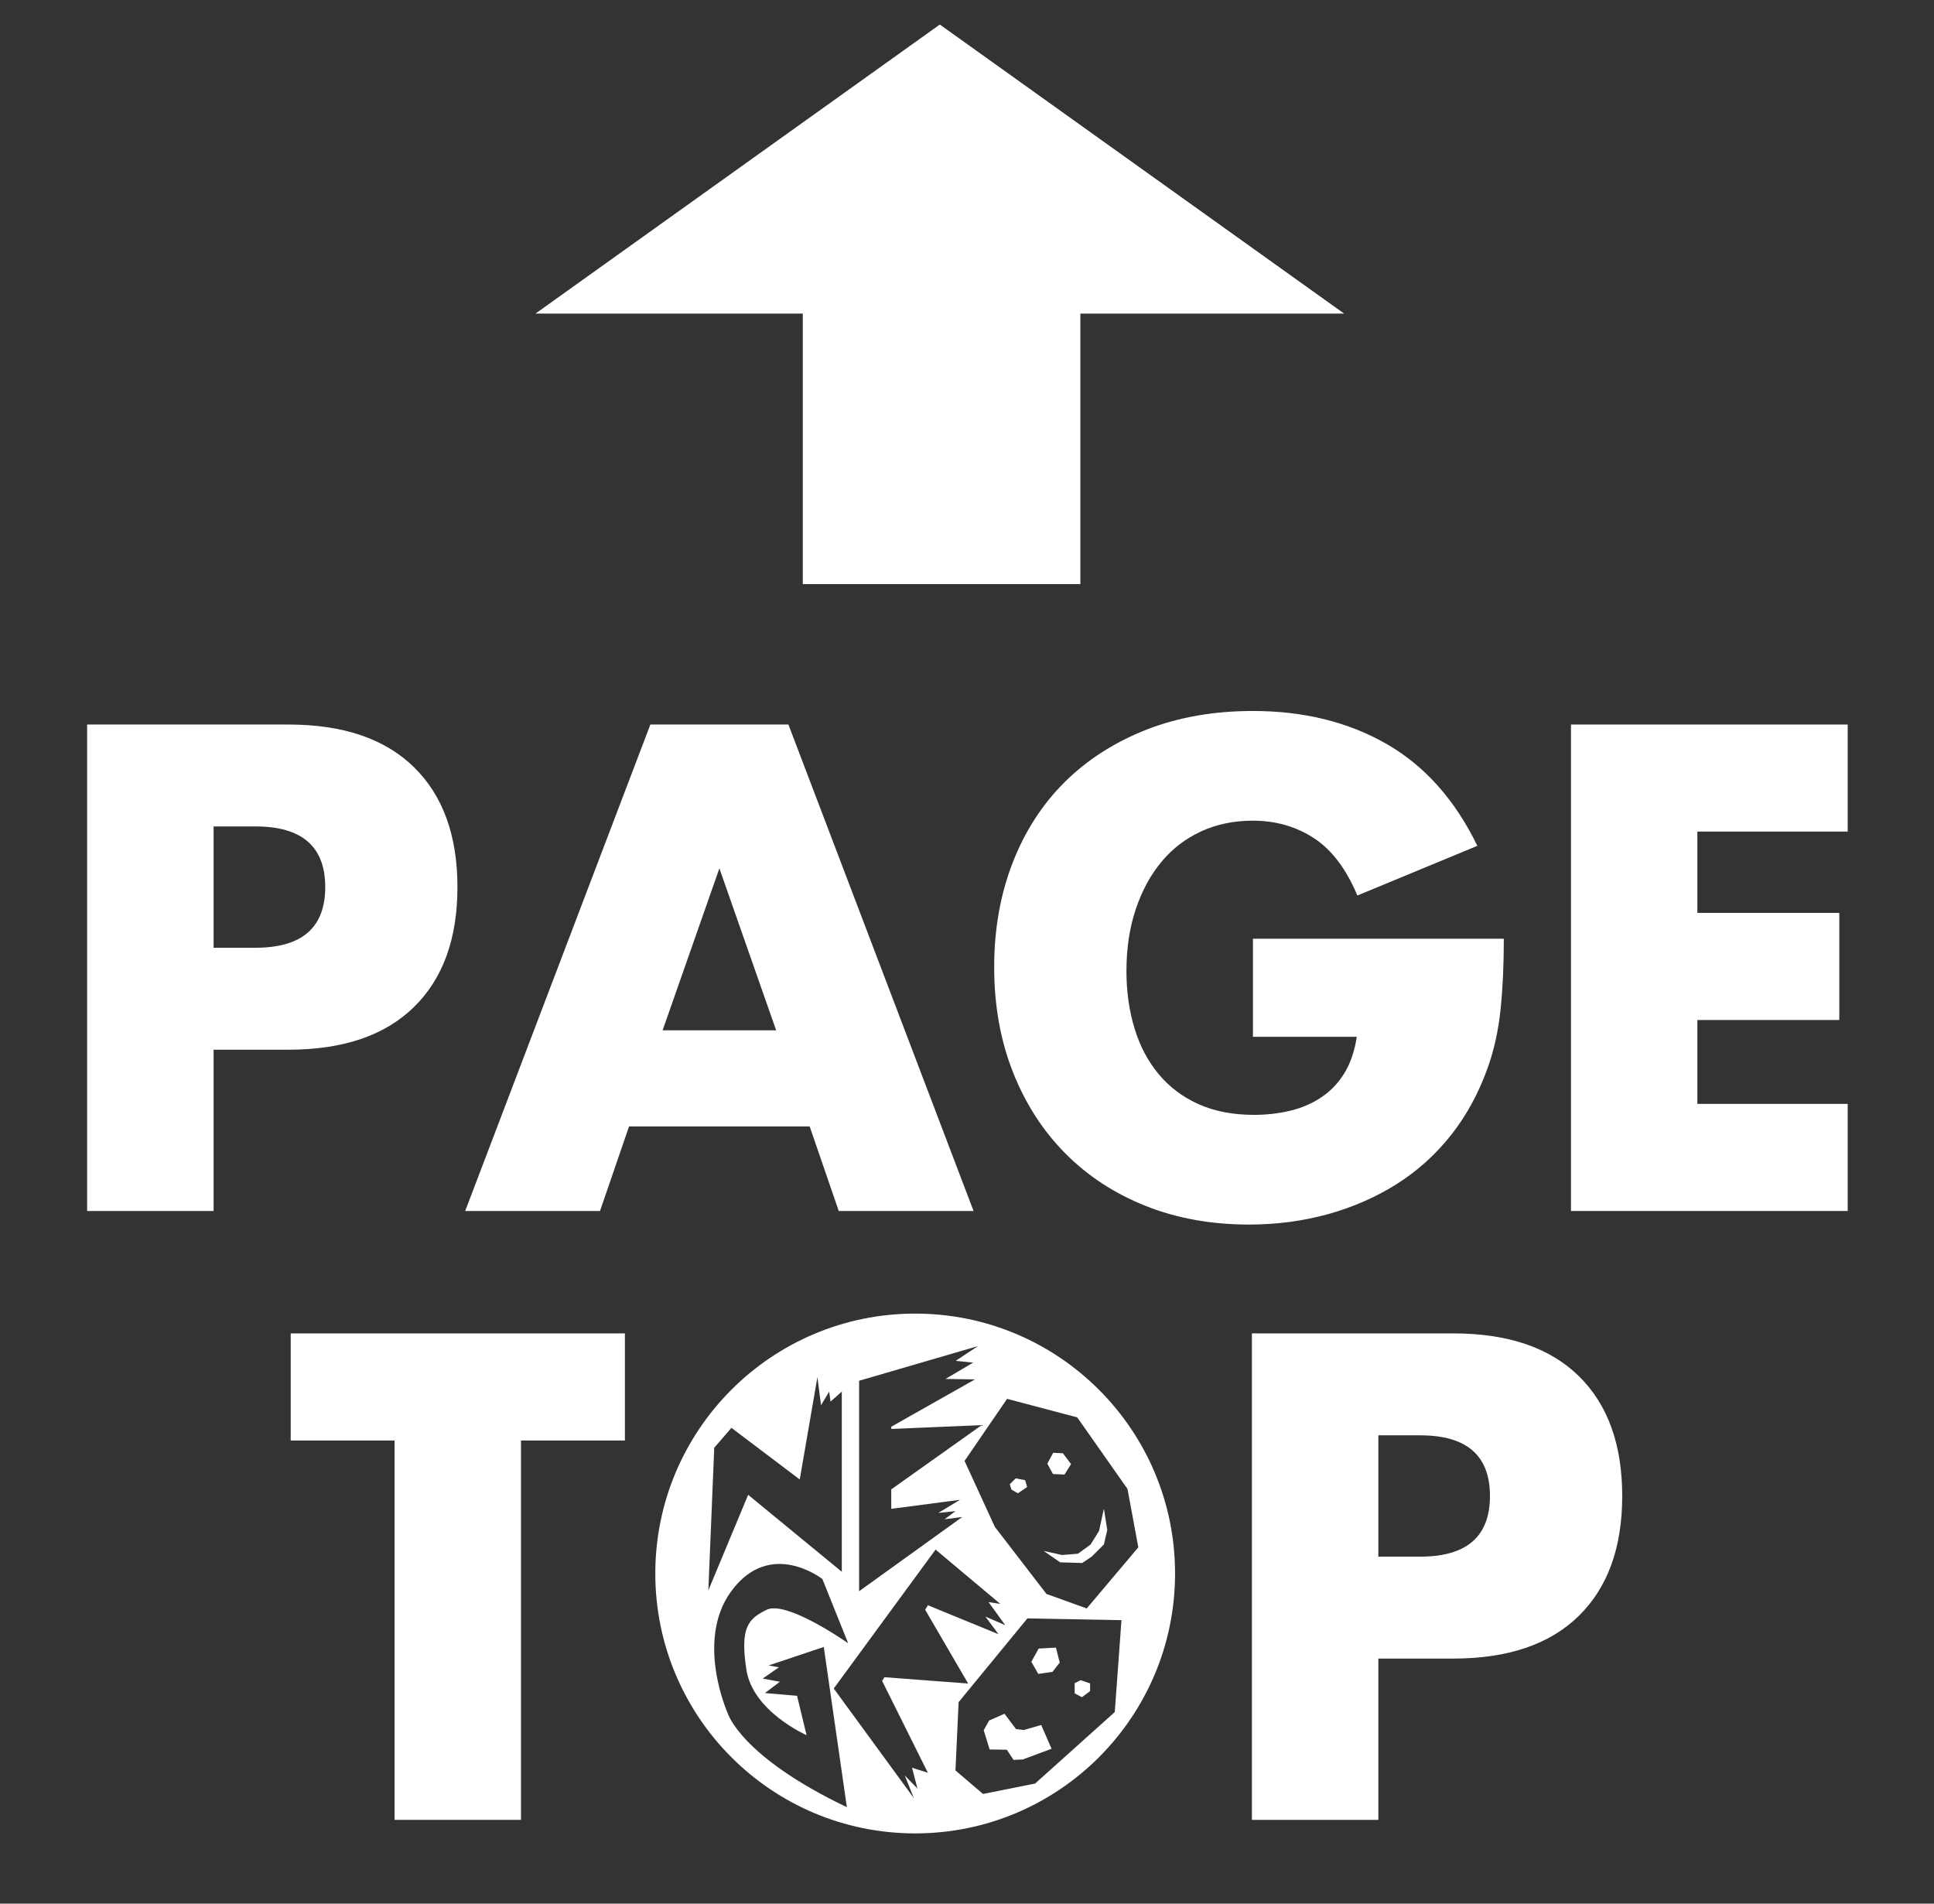 <?xml version="1.0" encoding="utf-8"?>
<!-- Generator: Adobe Illustrator 16.2.1, SVG Export Plug-In . SVG Version: 6.00 Build 0)  -->
<!DOCTYPE svg PUBLIC "-//W3C//DTD SVG 1.1//EN" "http://www.w3.org/Graphics/SVG/1.1/DTD/svg11.dtd">
<svg version="1.1" id="レイヤー_1" xmlns="http://www.w3.org/2000/svg" xmlns:xlink="http://www.w3.org/1999/xlink" x="0px"
	 y="0px" width="68.098px" height="67.023px" viewBox="0 0 68.098 67.023" enable-background="new 0 0 68.098 67.023"
	 xml:space="preserve">
<rect x="0" y="0" width="68.098" height="67.023" fill="#333333" stroke="none"/>
<g>
	<g>
		<g>
			<g>
				<polygon fill="#FFFFFF" points="35.841,52.575 36.166,52.354 36.096,52.114 35.762,52.05 35.555,52.259 35.617,52.449 				"/>
				<polygon fill="#FFFFFF" points="36.049,60.91 35.776,60.878 35.369,60.337 34.829,60.575 34.637,60.917 34.846,61.595 
					35.451,61.604 35.689,61.963 36.016,61.946 37.027,61.57 36.662,60.733 				"/>
				<polygon fill="#FFFFFF" points="38.104,55.03 38.438,54.807 38.869,54.378 38.988,53.867 38.869,53.117 38.7,53.897 
					38.398,54.383 37.953,54.703 37.395,54.748 36.748,54.605 37.33,55.006 				"/>
				<polygon fill="#FFFFFF" points="37.482,51.916 37.713,51.547 37.426,51.167 37.084,51.149 36.877,51.531 37.076,51.897 				"/>
				<polygon fill="#FFFFFF" points="37.06,58.862 37.314,58.535 37.18,58.009 36.573,58.042 36.314,58.507 36.559,58.935 				"/>
				<polygon fill="#FFFFFF" points="38.383,59.54 38.383,59.269 38.049,59.156 37.84,59.261 37.84,59.619 38.096,59.755 				"/>
			</g>
			<path fill="#FFFFFF" d="M32.224,46.249c-5.052,0-9.15,4.097-9.15,9.15c0,5.055,4.098,9.151,9.15,9.151
				c5.053,0,9.151-4.097,9.151-9.151C41.375,50.346,37.277,46.249,32.224,46.249z M37.93,49.903l1.77,2.519l0.381,2.056
				l-1.816,2.152l-1.418-0.511l-1.816-2.358l-1.068-2.326l1.498-2.185L37.93,49.903z M30.249,48.614l4.183-1.22l-0.78,0.518
				l0.612,0.064l-0.972,0.573l1.037,0.017l-2.947,1.666v0.079l3.186-0.136l-3.186,2.263v0.685l2.421-0.318l-0.766,0.462l0.607-0.063
				l-0.383,0.286l0.621-0.08l-3.632,2.614V48.614z M25.149,50.972l0.605-0.701l2.406,1.818l0.622-3.605l0.127,0.991l0.287-0.479
				l0.048,0.351l0.397-0.351v6.343l-3.298-2.71l-1.401,3.363L25.149,50.972z M25.626,60.325c0,0-1.147-2.549,0.111-4.286
				c1.375-1.896,3.22-0.445,3.22-0.445l0.908,2.263c-0.319-0.224-2.215-1.498-2.869-1.181c-0.653,0.32-0.94,0.622-0.716,2.105
				c0.224,1.481,2.12,2.31,2.12,2.31l-0.335-1.386l-1.131-0.096l0.526-0.398l-0.606-0.112l0.574-0.397l-0.366-0.065l1.944-0.651
				l0.813,5.641C26.073,61.84,25.626,60.325,25.626,60.325z M32.305,62.971l-0.447-0.46l0.319,0.795l-2.82-3.857l3.585-4.891
				l2.28,1.912l-0.414-0.063l0.588,0.812l-0.699-0.303l0.461,0.621l-2.486-1.02l-0.097,0.158l1.515,2.599l-2.948-0.223L31.06,59.18
				l1.611,3.235l-0.558-0.177L32.305,62.971z M39.252,60.278l-2.805,2.517l-1.833,0.367l-0.971-0.828l0.111-2.405l2.422-2.949
				l3.312,0.062L39.252,60.278z"/>
		</g>
		<path fill="#FFFFFF" d="M7.521,42.636H3.068V25.509h7.087c1.923,0,3.396,0.499,4.418,1.499c1.022,0.999,1.534,2.407,1.534,4.225
			s-0.511,3.226-1.534,4.225c-1.022,1-2.495,1.5-4.418,1.5H7.521V42.636z M7.521,33.368h1.477c1.636,0,2.454-0.712,2.454-2.136
			c0-1.423-0.818-2.135-2.454-2.135H7.521V33.368z"/>
		<path fill="#FFFFFF" d="M28.51,39.66h-6.361l-1.022,2.976H16.38l6.52-17.127h4.861l6.519,17.127h-4.747L28.51,39.66z
			 M27.329,36.275l-1.999-5.702l-1.999,5.702H27.329z"/>
		<path fill="#FFFFFF" d="M44.115,33.05h8.836c0,0.909-0.037,1.733-0.113,2.476s-0.227,1.432-0.454,2.067
			c-0.317,0.895-0.75,1.685-1.294,2.374c-0.546,0.689-1.186,1.265-1.92,1.727s-1.541,0.813-2.42,1.057
			c-0.879,0.241-1.803,0.363-2.771,0.363c-1.332,0-2.547-0.22-3.646-0.659c-1.099-0.438-2.04-1.056-2.828-1.852
			c-0.788-0.795-1.401-1.749-1.84-2.861c-0.439-1.114-0.659-2.344-0.659-3.691c0-1.333,0.217-2.556,0.648-3.669
			c0.431-1.113,1.045-2.063,1.84-2.852c0.795-0.786,1.752-1.399,2.873-1.84c1.121-0.438,2.369-0.658,3.748-0.658
			c1.787,0,3.354,0.386,4.702,1.158c1.348,0.772,2.415,1.97,3.202,3.59l-4.225,1.749c-0.394-0.939-0.904-1.613-1.533-2.022
			c-0.629-0.408-1.344-0.613-2.146-0.613c-0.666,0-1.271,0.125-1.817,0.375c-0.545,0.25-1.011,0.606-1.397,1.067
			c-0.386,0.462-0.689,1.019-0.908,1.67c-0.22,0.651-0.33,1.378-0.33,2.181c0,0.727,0.096,1.4,0.285,2.021
			c0.189,0.622,0.473,1.158,0.852,1.613c0.379,0.454,0.848,0.806,1.408,1.057c0.561,0.25,1.211,0.374,1.953,0.374
			c0.439,0,0.863-0.049,1.272-0.147c0.409-0.098,0.776-0.257,1.102-0.478c0.325-0.219,0.595-0.502,0.807-0.852
			c0.212-0.348,0.355-0.772,0.432-1.271h-3.657V33.05z"/>
		<path fill="#FFFFFF" d="M65.059,29.278h-5.293v2.863h4.998v3.771h-4.998v2.953h5.293v3.771h-9.744V25.509h9.744V29.278z"/>
		<path fill="#FFFFFF" d="M18.345,50.717v13.356h-4.452V50.717h-3.657v-3.771h11.767v3.771H18.345z"/>
		<path fill="#FFFFFF" d="M48.533,64.073h-4.452V46.946h7.087c1.924,0,3.396,0.499,4.419,1.499c1.022,0.999,1.533,2.408,1.533,4.225
			c0,1.817-0.511,3.226-1.533,4.226c-1.022,0.999-2.495,1.499-4.419,1.499h-2.635V64.073z M48.533,54.806h1.477
			c1.636,0,2.453-0.712,2.453-2.136c0-1.423-0.817-2.135-2.453-2.135h-1.477V54.806z"/>
	</g>
	<g>
		<polygon fill="#FFFFFF" points="33.092,0.864 47.328,11.041 18.855,11.041 		"/>
		<rect x="28.267" y="7.532" fill="#FFFFFF" width="9.774" height="13.032"/>
	</g>
</g>
</svg>

